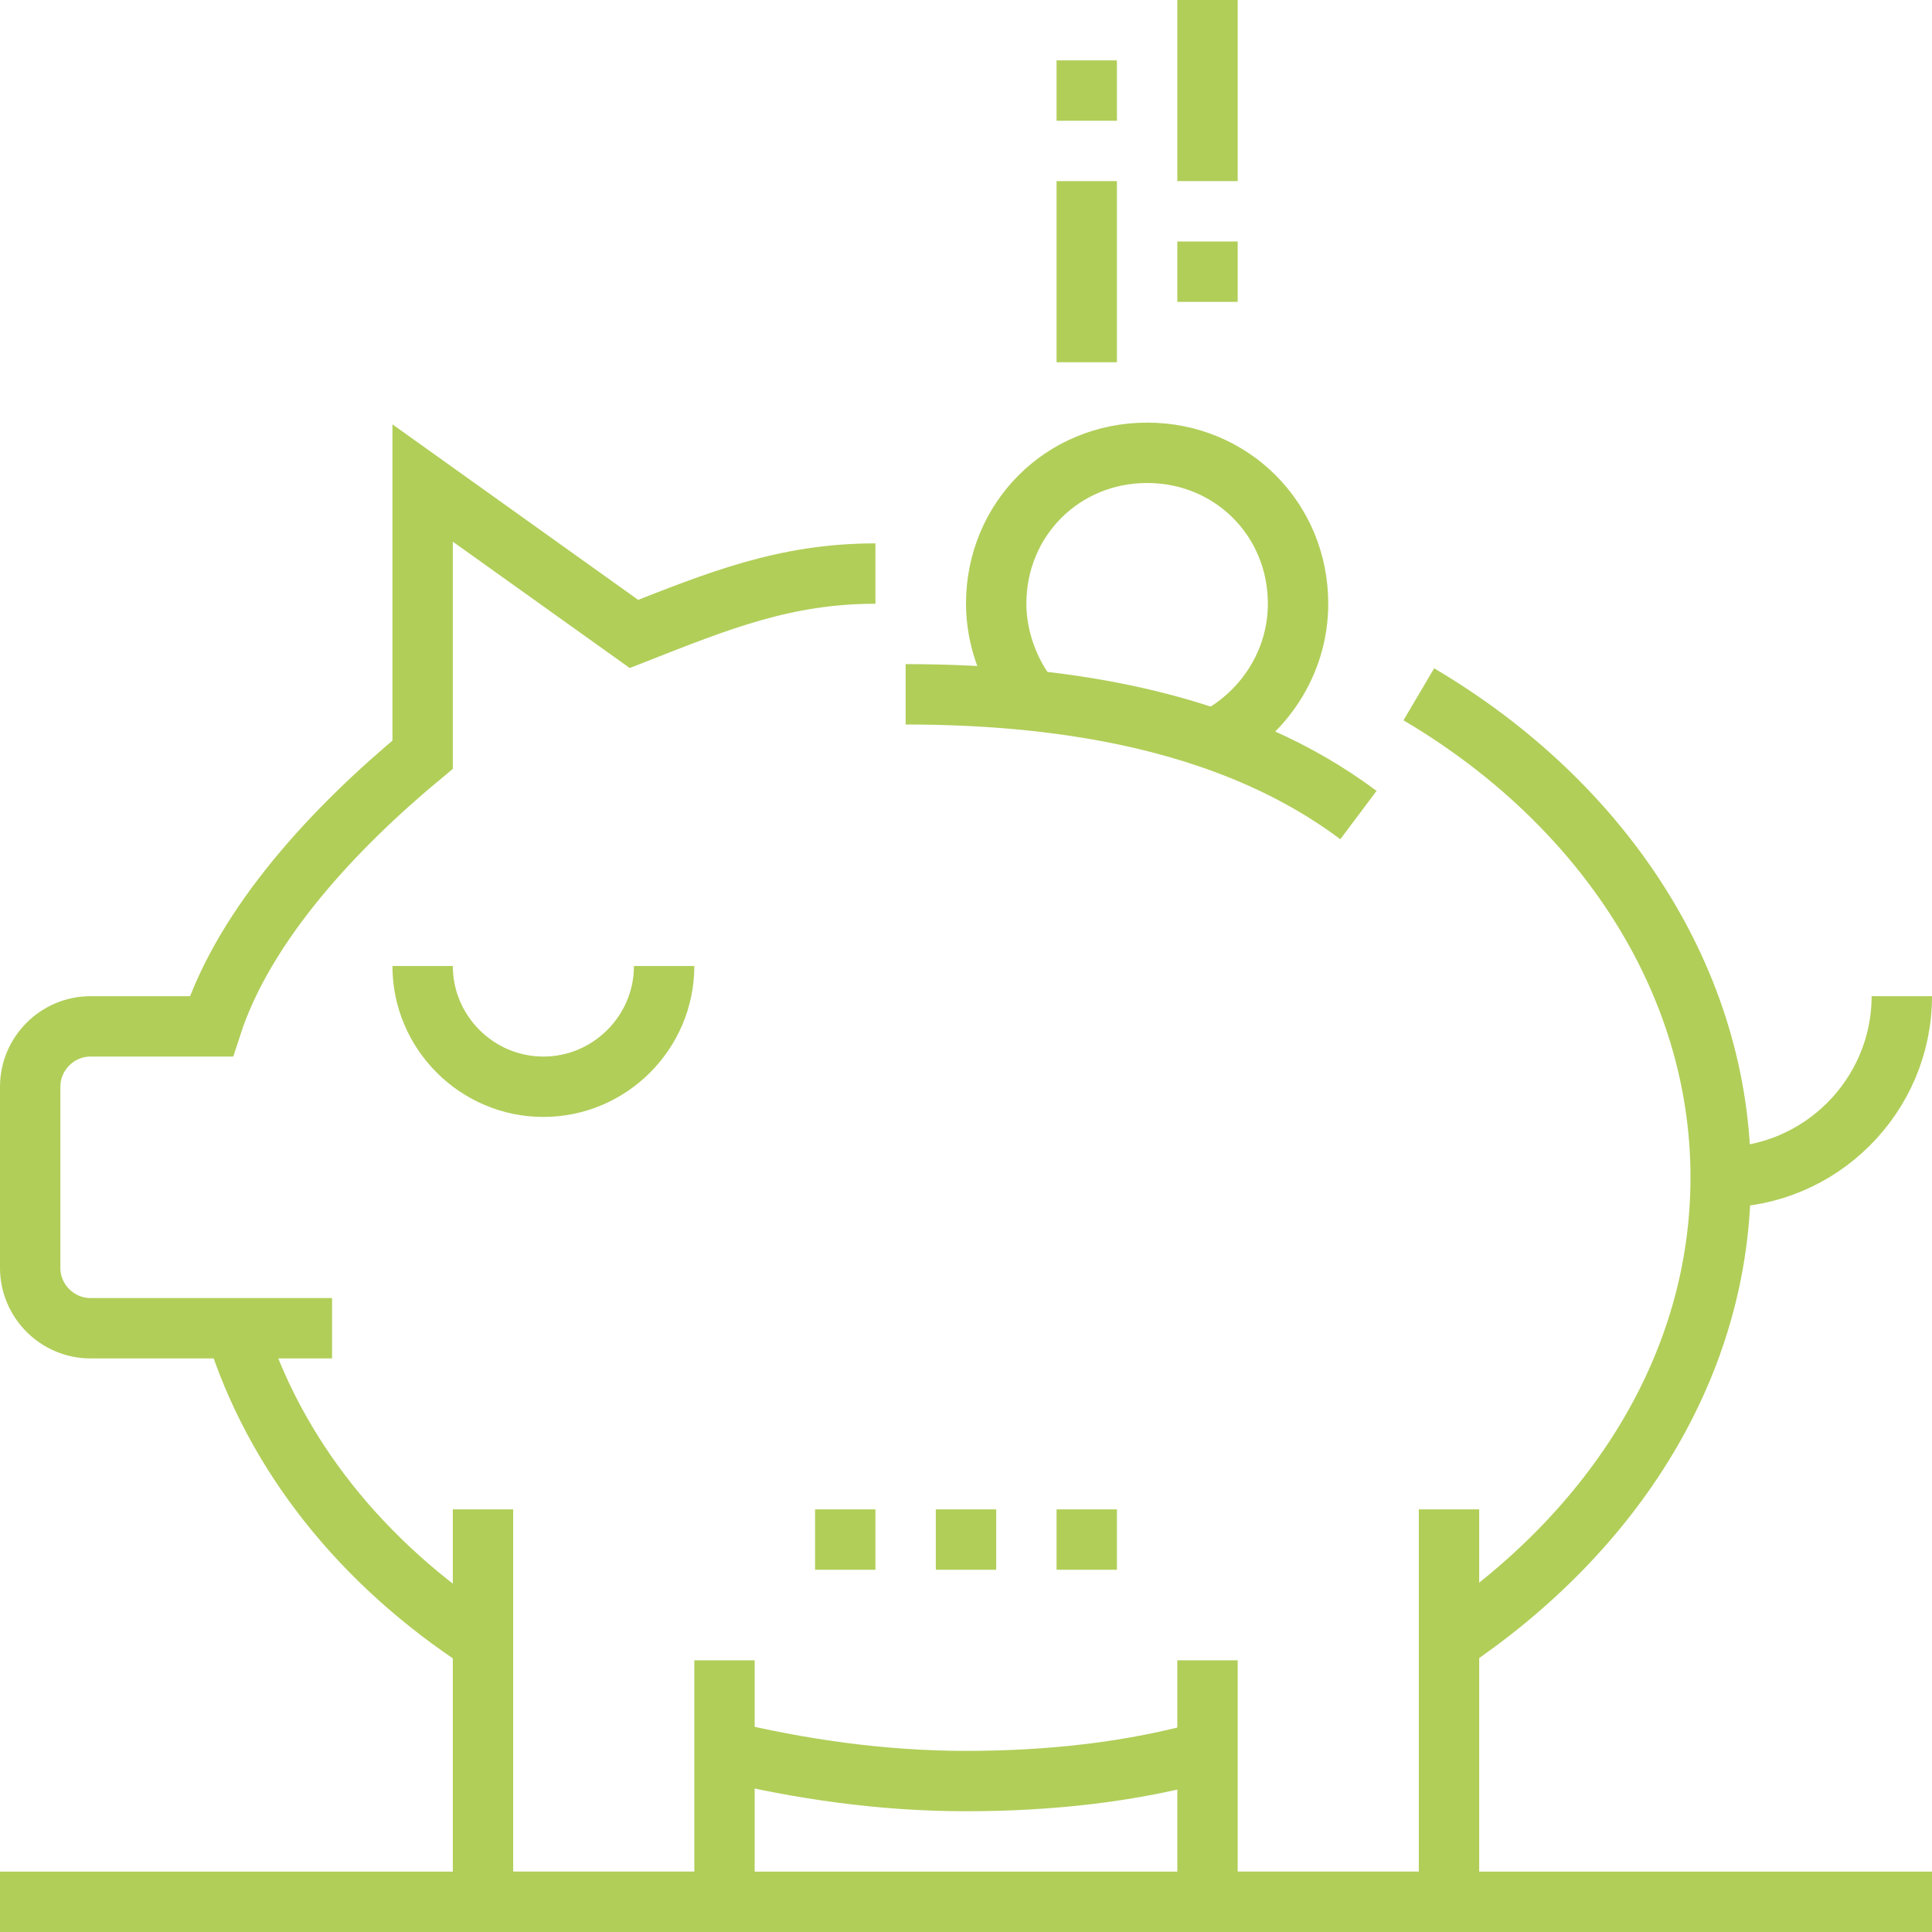<?xml version="1.0" encoding="utf-8"?>
<!-- Generator: Adobe Illustrator 25.1.0, SVG Export Plug-In . SVG Version: 6.00 Build 0)  -->
<svg version="1.1" id="Ebene_1" xmlns="http://www.w3.org/2000/svg" xmlns:xlink="http://www.w3.org/1999/xlink" x="0px" y="0px"
	 viewBox="0 0 64 64" style="enable-background:new 0 0 64 64;" xml:space="preserve">
<style type="text/css">
	.st0{fill:none;stroke:#B1CE59;stroke-width:2;stroke-miterlimit:10;}
</style>
<g>
	<g>
		<g>
			<path class="st0" d="M16,54.4c-4-2.6-6.9-6.2-8.2-10.4"/>
			<path class="st0" d="M40,58c-2.5,0.7-5.2,1-8,1s-5.5-0.4-8-1"/>
			<path class="st0" d="M47,23c6.1,3.6,10,9.5,10,16c0,6.2-3.5,11.7-9,15.4"/>
			<path class="st0" d="M11,44H3c-1.1,0-2-0.9-2-2v-6c0-1.1,0.9-2,2-2h4c1.1-3.4,4.1-6.6,7-9v-9l7,5c2.8-1.1,5-2,8-2"/>
			<path class="st0" d="M30,23c5.6,0,11,1,15,4"/>
			<polyline class="st0" points="24,55 24,63 16,63 16,50 			"/>
			<polyline class="st0" points="48,50 48,63 40,63 40,55 			"/>
			<path class="st0" d="M22,32c0,2.2-1.8,4-4,4s-4-1.8-4-4"/>
			<path class="st0" d="M63,33c0,3.3-2.7,6-6,6"/>
			<g>
				<line class="st0" x1="40" y1="6" x2="40" y2="0"/>
				<line class="st0" x1="36" y1="12" x2="36" y2="6"/>
				<line class="st0" x1="40" y1="8" x2="40" y2="10"/>
				<line class="st0" x1="36" y1="2" x2="36" y2="4"/>
				<path class="st0" d="M34,23c-0.6-0.8-1-1.9-1-3c0-2.8,2.2-5,5-5s5,2.2,5,5c0,2-1.2,3.7-2.8,4.5"/>
			</g>
			<line class="st0" x1="31" y1="51" x2="33" y2="51"/>
			<line class="st0" x1="35" y1="51" x2="37" y2="51"/>
			<line class="st0" x1="27" y1="51" x2="29" y2="51"/>
			<line class="st0" x1="0" y1="63" x2="64" y2="63"/>
		</g>
	</g>
</g>
</svg>
